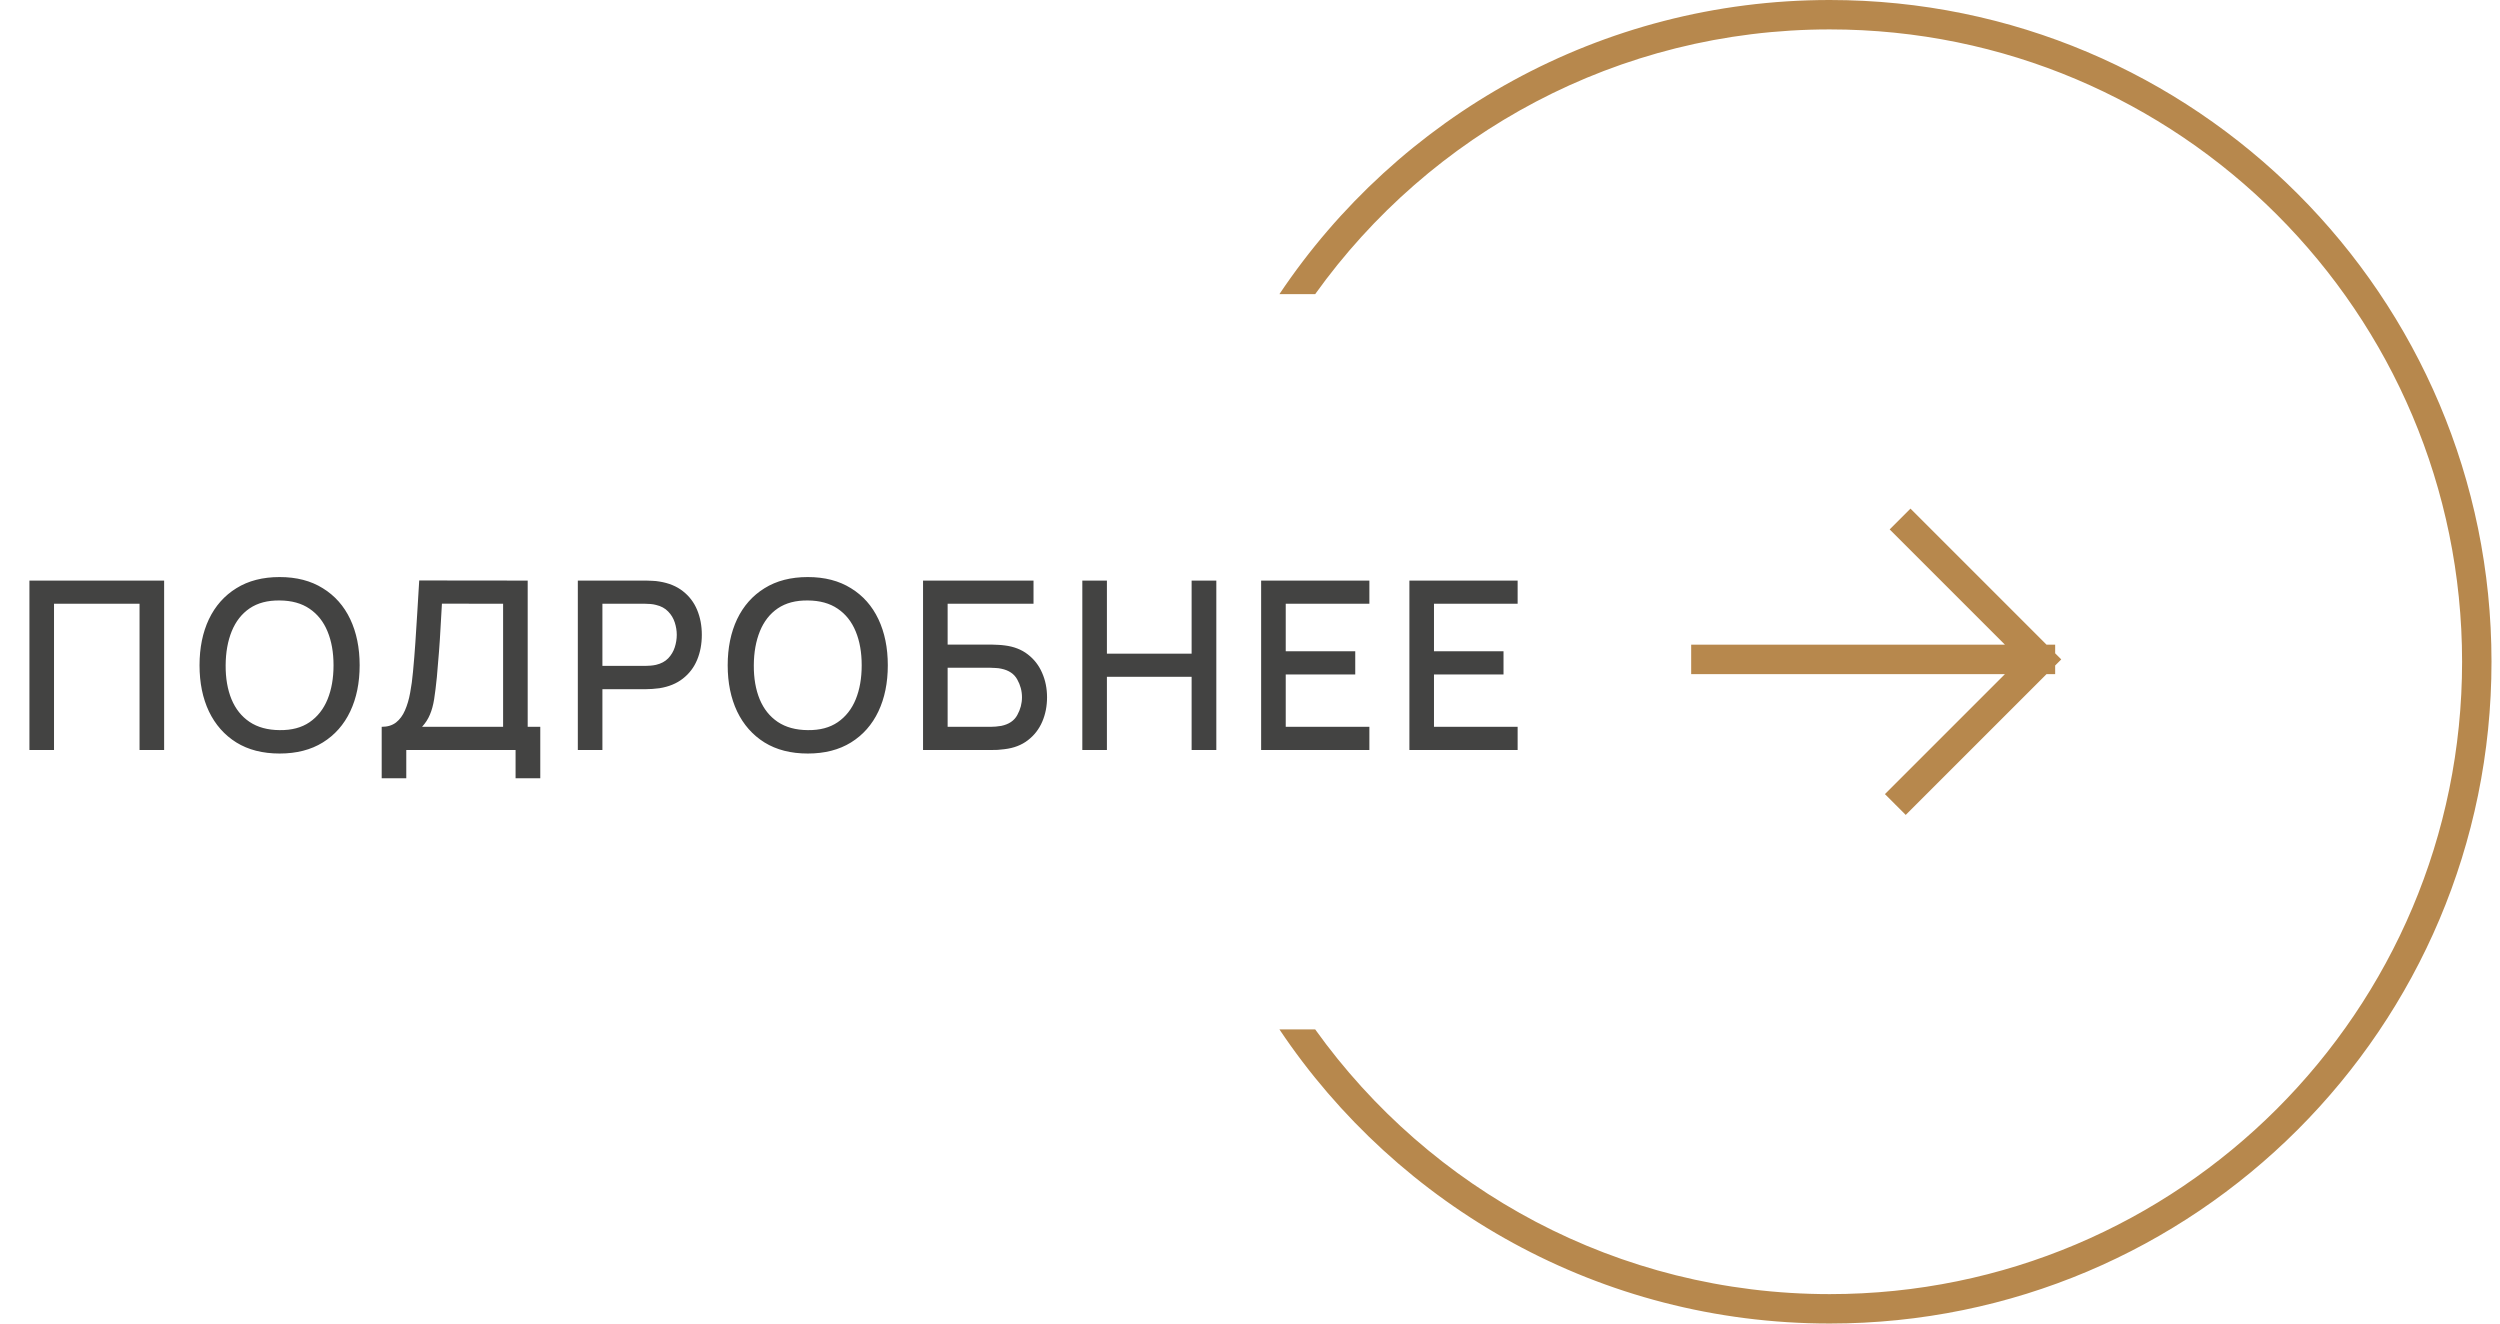<?xml version="1.0" encoding="UTF-8"?> <svg xmlns="http://www.w3.org/2000/svg" width="170" height="90" viewBox="0 0 170 90" fill="none"><path d="M116 44.839H138.751M138.751 44.839L129.912 36M138.751 44.839L129.589 54" stroke="#B7884D" stroke-width="2" stroke-linecap="square"></path><path d="M2.001 51V39.48H11.161V51H9.489V41.056H3.673V51H2.001ZM19.015 51.24C17.863 51.24 16.882 50.989 16.072 50.488C15.261 49.981 14.639 49.277 14.207 48.376C13.781 47.475 13.568 46.429 13.568 45.24C13.568 44.051 13.781 43.005 14.207 42.104C14.639 41.203 15.261 40.501 16.072 40C16.882 39.493 17.863 39.24 19.015 39.24C20.162 39.24 21.141 39.493 21.951 40C22.767 40.501 23.389 41.203 23.816 42.104C24.242 43.005 24.456 44.051 24.456 45.24C24.456 46.429 24.242 47.475 23.816 48.376C23.389 49.277 22.767 49.981 21.951 50.488C21.141 50.989 20.162 51.24 19.015 51.24ZM19.015 49.648C19.831 49.659 20.509 49.48 21.047 49.112C21.591 48.739 22 48.221 22.271 47.56C22.544 46.893 22.68 46.12 22.68 45.24C22.68 44.36 22.544 43.592 22.271 42.936C22 42.275 21.591 41.76 21.047 41.392C20.509 41.024 19.831 40.837 19.015 40.832C18.2 40.821 17.52 41 16.976 41.368C16.437 41.736 16.032 42.253 15.759 42.92C15.488 43.587 15.349 44.36 15.344 45.24C15.338 46.12 15.472 46.891 15.743 47.552C16.015 48.208 16.424 48.72 16.968 49.088C17.517 49.456 18.2 49.643 19.015 49.648ZM25.955 52.92V49.424C26.349 49.424 26.675 49.325 26.931 49.128C27.187 48.925 27.389 48.651 27.539 48.304C27.693 47.952 27.811 47.552 27.891 47.104C27.976 46.656 28.04 46.184 28.083 45.688C28.147 45.016 28.2 44.36 28.243 43.72C28.291 43.075 28.333 42.408 28.371 41.72C28.413 41.032 28.459 40.283 28.507 39.472L35.883 39.48V49.424H36.739V52.92H35.059V51H27.627V52.92H25.955ZM28.699 49.424H34.211V41.056L30.051 41.048C30.013 41.635 29.981 42.192 29.955 42.72C29.928 43.248 29.893 43.781 29.851 44.32C29.813 44.853 29.765 45.427 29.707 46.04C29.648 46.627 29.587 47.125 29.523 47.536C29.459 47.941 29.363 48.293 29.235 48.592C29.112 48.891 28.933 49.168 28.699 49.424ZM39.292 51V39.48H43.948C44.06 39.48 44.199 39.485 44.364 39.496C44.529 39.501 44.687 39.517 44.836 39.544C45.476 39.645 46.009 39.864 46.436 40.2C46.868 40.536 47.191 40.96 47.404 41.472C47.617 41.984 47.724 42.549 47.724 43.168C47.724 43.792 47.617 44.36 47.404 44.872C47.191 45.384 46.868 45.808 46.436 46.144C46.009 46.48 45.476 46.699 44.836 46.8C44.687 46.821 44.526 46.837 44.356 46.848C44.191 46.859 44.054 46.864 43.948 46.864H40.964V51H39.292ZM40.964 45.28H43.884C43.99 45.28 44.108 45.275 44.236 45.264C44.369 45.253 44.495 45.235 44.612 45.208C44.953 45.128 45.228 44.981 45.436 44.768C45.644 44.549 45.793 44.299 45.884 44.016C45.974 43.733 46.02 43.451 46.02 43.168C46.02 42.885 45.974 42.605 45.884 42.328C45.793 42.045 45.644 41.797 45.436 41.584C45.228 41.365 44.953 41.216 44.612 41.136C44.495 41.104 44.369 41.083 44.236 41.072C44.108 41.061 43.99 41.056 43.884 41.056H40.964V45.28ZM54.931 51.24C53.779 51.24 52.798 50.989 51.987 50.488C51.176 49.981 50.555 49.277 50.123 48.376C49.697 47.475 49.483 46.429 49.483 45.24C49.483 44.051 49.697 43.005 50.123 42.104C50.555 41.203 51.176 40.501 51.987 40C52.798 39.493 53.779 39.24 54.931 39.24C56.078 39.24 57.056 39.493 57.867 40C58.683 40.501 59.304 41.203 59.731 42.104C60.158 43.005 60.371 44.051 60.371 45.24C60.371 46.429 60.158 47.475 59.731 48.376C59.304 49.277 58.683 49.981 57.867 50.488C57.056 50.989 56.078 51.24 54.931 51.24ZM54.931 49.648C55.747 49.659 56.425 49.48 56.963 49.112C57.507 48.739 57.915 48.221 58.187 47.56C58.459 46.893 58.595 46.12 58.595 45.24C58.595 44.36 58.459 43.592 58.187 42.936C57.915 42.275 57.507 41.76 56.963 41.392C56.425 41.024 55.747 40.837 54.931 40.832C54.115 40.821 53.435 41 52.891 41.368C52.352 41.736 51.947 42.253 51.675 42.92C51.403 43.587 51.264 44.36 51.259 45.24C51.254 46.12 51.387 46.891 51.659 47.552C51.931 48.208 52.339 48.72 52.883 49.088C53.432 49.456 54.115 49.643 54.931 49.648ZM62.767 51V39.48H70.279V41.056H64.439V43.832H67.423C67.529 43.832 67.665 43.837 67.831 43.848C68.001 43.853 68.162 43.867 68.311 43.888C68.935 43.963 69.46 44.165 69.887 44.496C70.319 44.827 70.644 45.245 70.863 45.752C71.087 46.259 71.199 46.813 71.199 47.416C71.199 48.019 71.09 48.573 70.871 49.08C70.652 49.587 70.327 50.005 69.895 50.336C69.468 50.667 68.94 50.869 68.311 50.944C68.162 50.965 68.004 50.981 67.839 50.992C67.674 50.997 67.535 51 67.423 51H62.767ZM64.439 49.424H67.359C67.466 49.424 67.583 49.419 67.711 49.408C67.844 49.397 67.969 49.381 68.087 49.36C68.604 49.253 68.967 49.008 69.175 48.624C69.388 48.24 69.495 47.837 69.495 47.416C69.495 46.989 69.388 46.587 69.175 46.208C68.967 45.824 68.604 45.579 68.087 45.472C67.969 45.445 67.844 45.429 67.711 45.424C67.583 45.413 67.466 45.408 67.359 45.408H64.439V49.424ZM73.598 51V39.48H75.27V44.448H81.03V39.48H82.71V51H81.03V46.024H75.27V51H73.598ZM85.757 51V39.48H93.118V41.056H87.43V44.288H92.157V45.864H87.43V49.424H93.118V51H85.757ZM95.839 51V39.48H103.199V41.056H97.511V44.288H102.239V45.864H97.511V49.424H103.199V51H95.839Z" fill="#434342"></path><path d="M124.422 0C149.275 0 169.422 20.147 169.422 45C169.422 69.853 149.275 90 124.422 90C108.821 90 95.074 82.059 87.001 70H89.433C97.234 80.898 109.999 88 124.422 88C148.17 88 167.422 68.748 167.422 45C167.422 21.252 148.17 2 124.422 2C109.999 2 97.234 9.102 89.433 20H87.001C95.074 7.941 108.821 0 124.422 0Z" fill="#B7884D"></path></svg> 